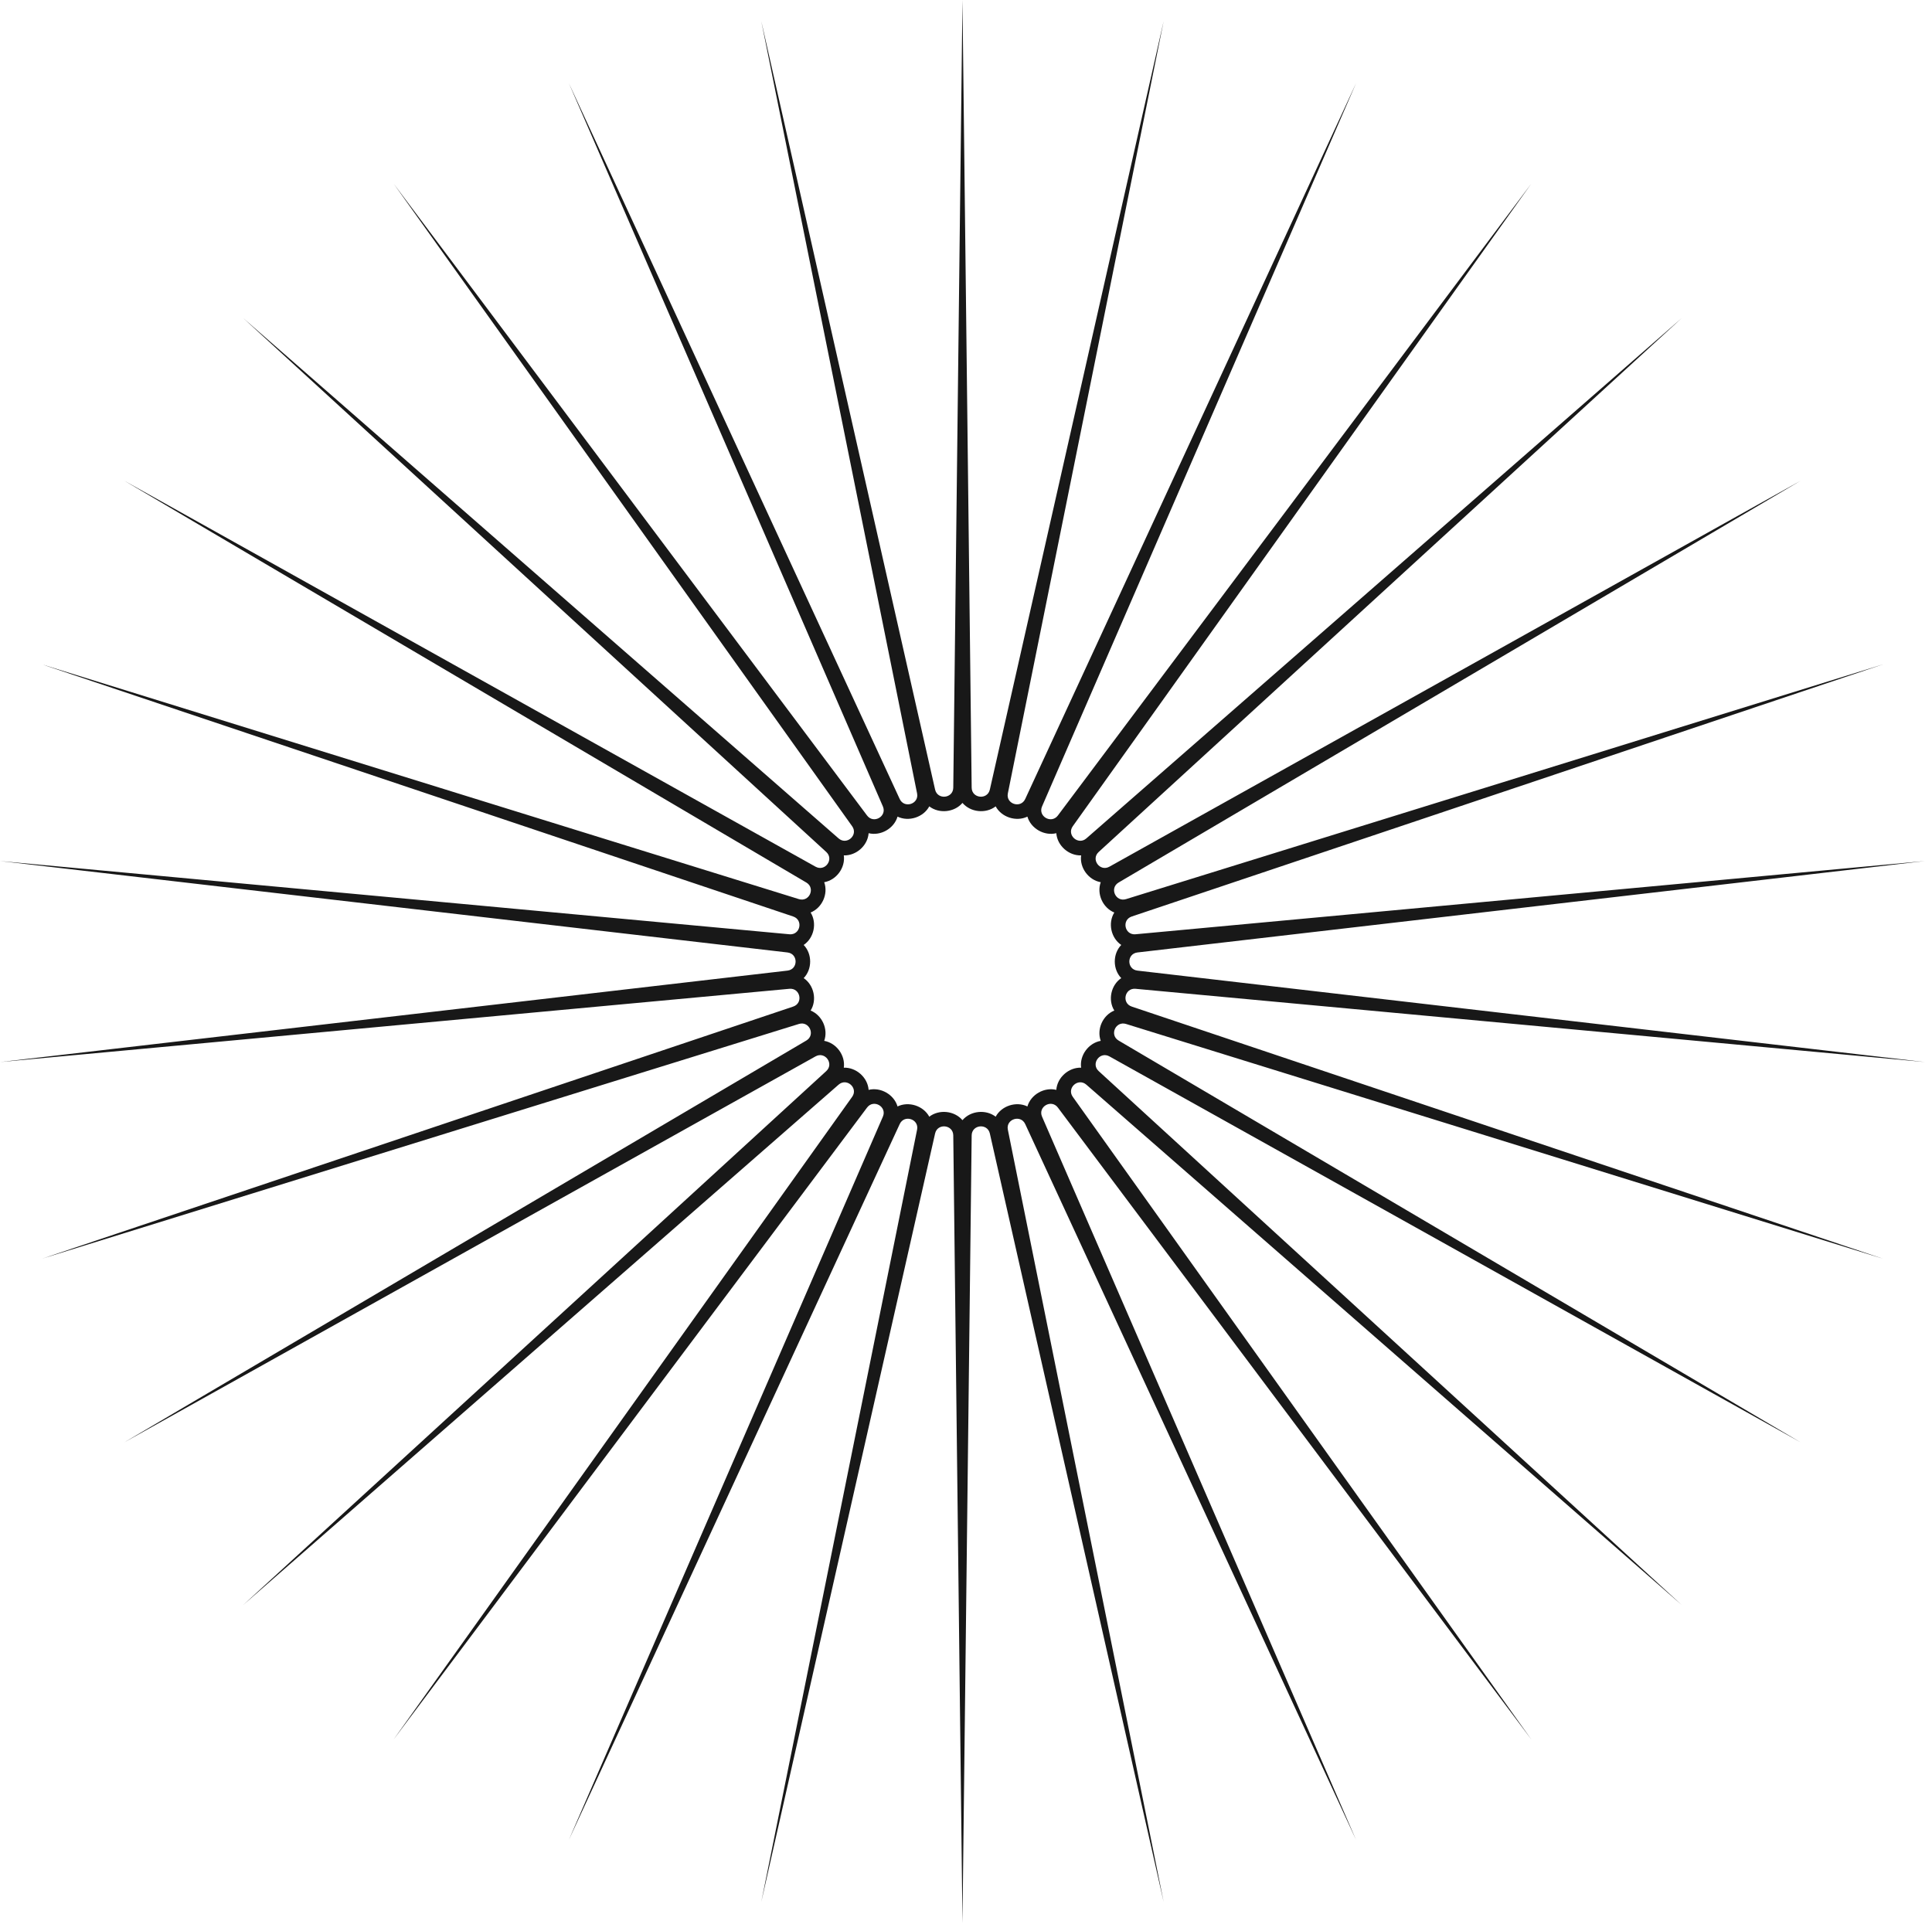 <?xml version="1.0" encoding="UTF-8"?> <svg xmlns="http://www.w3.org/2000/svg" width="246" height="245" viewBox="0 0 246 245" fill="none"> <path fill-rule="evenodd" clip-rule="evenodd" d="M122.55 244.898L123.722 144.59C123.738 143.209 125.732 143 126.037 144.349L148.17 242.222L128.329 143.864C128.055 142.51 129.963 141.894 130.542 143.15L172.67 234.311L132.683 142.203C132.132 140.934 133.869 139.938 134.699 141.046L194.98 221.513L136.595 139.677C135.791 138.55 137.281 137.217 138.325 138.13L214.124 204.383L139.893 136.4C138.87 135.463 140.049 133.851 141.261 134.528L229.266 183.674L142.433 132.512C141.237 131.807 142.052 129.987 143.379 130.399L239.744 160.288L144.103 128.184C142.786 127.741 143.203 125.793 144.587 125.921L245.1 135.248L144.832 123.605C143.452 123.445 143.452 121.453 144.832 121.293L245.1 109.65L144.587 118.976C143.203 119.105 142.786 117.157 144.103 116.714L239.744 84.611L143.379 114.5C142.052 114.911 141.237 113.092 142.433 112.386L229.266 61.224L141.261 110.37C140.049 111.047 138.87 109.435 139.893 108.498L214.124 40.515L138.325 106.768C137.281 107.681 135.791 106.348 136.595 105.22L194.98 23.386L134.699 103.852C133.869 104.96 132.132 103.964 132.683 102.695L172.67 10.586L130.542 101.748C129.963 103.004 128.055 102.388 128.329 101.034L148.17 2.676L126.037 100.549C125.732 101.897 123.738 101.689 123.722 100.308L122.55 0L121.379 100.308C121.363 101.689 119.368 101.897 119.064 100.549L96.93 2.676L116.771 101.034C117.045 102.388 115.138 103.004 114.558 101.748L72.43 10.586L112.417 102.695C112.968 103.964 111.231 104.96 110.401 103.852L50.12 23.386L108.505 105.22C109.309 106.348 107.819 107.681 106.776 106.768L30.976 40.515L105.207 108.498C106.23 109.435 105.051 111.047 103.839 110.37L15.834 61.224L102.667 112.386C103.864 113.092 103.048 114.911 101.721 114.5L5.356 84.611L100.997 116.714C102.314 117.157 101.897 119.105 100.513 118.976L0 109.65L100.268 121.293C101.649 121.453 101.649 123.445 100.268 123.605L0 135.248L100.513 125.921C101.897 125.793 102.314 127.741 100.997 128.184L5.356 160.288L101.721 130.399C103.048 129.987 103.864 131.807 102.667 132.512L15.834 183.674L103.839 134.528C105.051 133.851 106.23 135.463 105.207 136.4L30.976 204.383L106.776 138.13C107.819 137.217 109.309 138.55 108.505 139.677L50.12 221.513L110.401 141.046C111.231 139.938 112.968 140.934 112.417 142.203L72.43 234.311L114.558 143.15C115.138 141.894 117.045 142.51 116.771 143.864L96.93 242.222L119.064 144.349C119.368 143 121.363 143.209 121.379 144.59L122.55 244.898ZM122.55 142.65C123.574 141.445 125.523 141.242 126.777 142.209C127.526 140.818 129.39 140.216 130.818 140.903C131.261 139.389 132.958 138.415 134.499 138.792C134.615 137.219 136.071 135.916 137.658 135.966C137.442 134.403 138.593 132.828 140.156 132.549C139.617 131.066 140.415 129.287 141.884 128.691C141.047 127.351 141.455 125.447 142.768 124.56C141.669 123.423 141.669 121.475 142.768 120.337C141.455 119.452 141.047 117.546 141.884 116.206C140.415 115.611 139.617 113.833 140.156 112.348C138.593 112.07 137.442 110.495 137.658 108.932C136.071 108.982 134.615 107.679 134.499 106.106C132.958 106.483 131.261 105.509 130.818 103.995C129.39 104.682 127.526 104.08 126.777 102.689C125.523 103.656 123.574 103.453 122.55 102.248C121.526 103.453 119.577 103.656 118.324 102.689C117.574 104.08 115.71 104.682 114.282 103.995C113.839 105.509 112.142 106.483 110.601 106.106C110.485 107.679 109.029 108.982 107.442 108.932C107.658 110.495 106.507 112.07 104.945 112.348C105.483 113.833 104.685 115.611 103.216 116.206C104.053 117.547 103.645 119.452 102.332 120.338C103.432 121.475 103.432 123.423 102.332 124.56C103.645 125.447 104.053 127.351 103.216 128.691C104.685 129.287 105.483 131.066 104.945 132.549C106.507 132.828 107.658 134.403 107.442 135.966C109.029 135.916 110.485 137.219 110.601 138.792C112.142 138.415 113.839 139.389 114.282 140.903C115.71 140.216 117.574 140.818 118.324 142.209C119.577 141.242 121.526 141.445 122.55 142.65Z" fill="#181818"></path> </svg> 